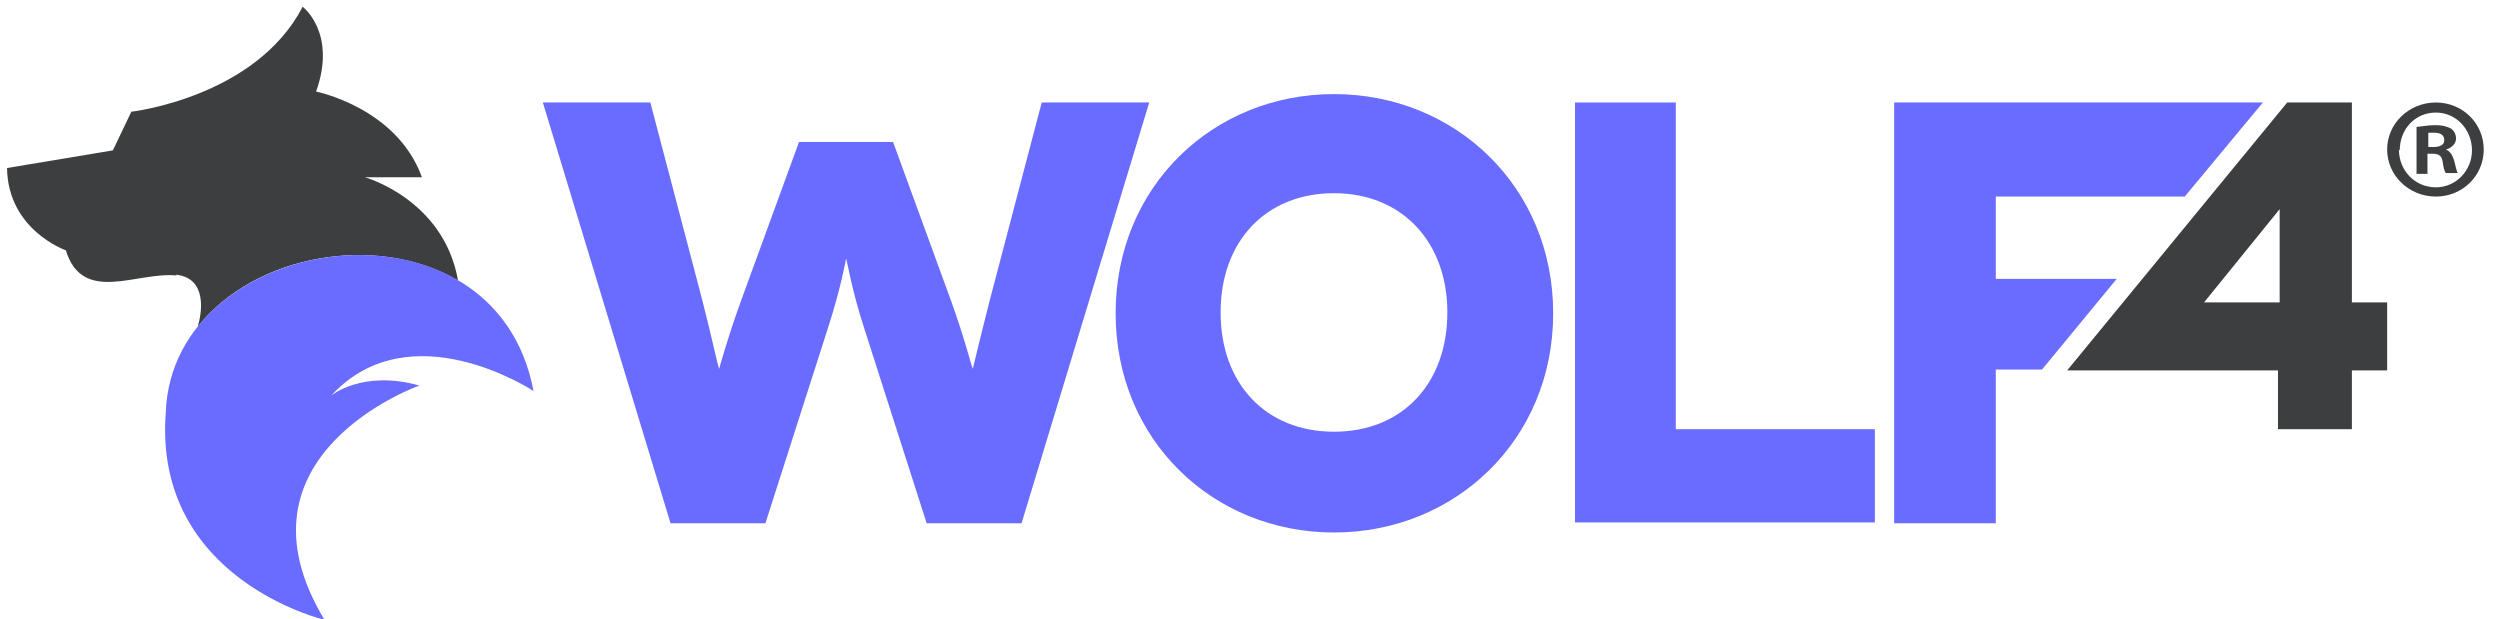 <svg xmlns:inkscape="http://www.inkscape.org/namespaces/inkscape" xmlns:sodipodi="http://sodipodi.sourceforge.net/DTD/sodipodi-0.dtd" xmlns="http://www.w3.org/2000/svg" xmlns:svg="http://www.w3.org/2000/svg" width="105mm" height="26mm" viewBox="0 0 297.675 73.71" id="svg766" sodipodi:docname="logo-light.svg" inkscape:version="1.2.2 (b0a84865, 2022-12-01)"><defs id="defs693"><style id="style691">      .cls-1 {        fill: #3c3e40;      }      .cls-2 {        fill: #696cff;      }    </style></defs><g id="g764"><g id="g761" transform="translate(-20.662,-14.896)"><g id="g757"><g id="g705"><path class="cls-2" d="M 157.5,27.1 142.3,77.2 H 131 l -7.4,-23.1 c -1.6,-4.9 -2.1,-8.4 -2.2,-8.4 v 0 c 0,0 -0.6,3.5 -2.2,8.4 l -7.4,23.1 H 100.5 L 85.3,27.1 h 12.8 l 6.2,23.6 c 1.2,4.7 1.9,8.1 2,8.1 v 0 c 0,0 0.9,-3.4 2.6,-8.1 l 6.9,-18.9 H 127 l 6.9,18.9 c 1.7,4.7 2.5,8.1 2.6,8.1 v 0 c 0,0 0.8,-3.4 2,-8.1 l 6.2,-23.6 z" id="path695"></path><path class="cls-2" d="m 179.5,26.1 c 14.4,0 26.1,11 26.1,26.1 0,15.1 -11.7,26.1 -26.1,26.1 -14.4,0 -26,-11 -26,-26.1 0,-15.1 11.6,-26.1 26,-26.1 z m 0,40.2 c 8.2,0 13.5,-5.8 13.5,-14.2 0,-8.4 -5.4,-14.2 -13.5,-14.2 -8.1,0 -13.5,5.7 -13.5,14.2 0,8.5 5.4,14.2 13.5,14.2 z" id="path697"></path><path class="cls-2" d="m 243.9,65.9 v 11.2 h -35.7 v -50 h 12 V 66 h 23.7 z" id="path699"></path><path class="cls-1" d="m 304.9,59 h -4.2 v 7 h -8.8 v -7 h -25.1 c 0,0 26.2,-31.9 26.2,-31.9 h 7.7 v 23.8 h 4.2 z m -12.8,-8.1 v -11.1 0 c 0,0 -9,11.1 -9,11.1 h 9.1 z" id="path701"></path><polygon class="cls-2" points="246.2,27.1 246.2,77.2 258.3,77.2 258.3,58.9 263.8,58.9 272.7,48.1 258.3,48.1 258.3,38.3 280.8,38.3 290.1,27.1 " id="polygon703"></polygon></g><g id="g753"><path class="cls-1" d="m 41.6,47.6 c 3.8,0.4 3.1,4.6 2.6,6.2 C 51,45.2 65.5,42.6 75.2,48.3 73.5,38.6 64.1,36 64.1,36 h 6.8 C 67.9,27.7 58.3,25.8 58.3,25.8 60.8,18.8 56.7,15.7 56.7,15.7 51.1,26.5 36.3,28.2 36.3,28.2 l -2.2,4.6 -12.6,2.1 c 0.1,7.4 7,9.8 7,9.8 2,6.5 8.5,2.5 13.2,3 z" id="path749"></path><path class="cls-2" d="M 84.2,61.5 C 79.6,36.9 41.2,42.3 40.4,64 38.9,83.9 59.3,88.7 59.3,88.7 47.4,69 70.6,60.8 70.6,60.8 63.8,58.9 60.1,62 60.1,62 c 9.4,-10.2 24,-0.6 24,-0.6 z" id="path751"></path></g><path class="cls-1" d="m 316.4,32.7 c 0,3.1 -2.5,5.6 -5.7,5.6 -3.2,0 -5.8,-2.5 -5.8,-5.6 0,-3.1 2.6,-5.6 5.8,-5.6 3.2,0 5.7,2.5 5.7,5.6 z m -10.1,0 c 0,2.5 1.9,4.5 4.4,4.5 2.4,0 4.3,-2 4.3,-4.4 0,-2.4 -1.8,-4.5 -4.3,-4.5 -2.5,0 -4.3,2 -4.3,4.5 z m 3.4,2.9 h -1.3 V 30 c 0.5,0 1.2,-0.2 2.2,-0.2 1,0 1.5,0.2 1.9,0.4 0.3,0.2 0.6,0.6 0.6,1.2 0,0.6 -0.5,1.1 -1.2,1.3 v 0 c 0.5,0.2 0.8,0.7 1,1.4 0.2,0.9 0.3,1.2 0.4,1.4 h -1.4 c -0.2,-0.2 -0.3,-0.7 -0.4,-1.4 -0.1,-0.6 -0.4,-0.9 -1.2,-0.9 h -0.6 v 2.2 z m 0.1,-3.2 h 0.6 c 0.7,0 1.3,-0.2 1.3,-0.8 0,-0.6 -0.4,-0.9 -1.2,-0.9 -0.8,0 -0.6,0 -0.7,0 v 1.6 z" id="path755"></path></g></g></g></svg>